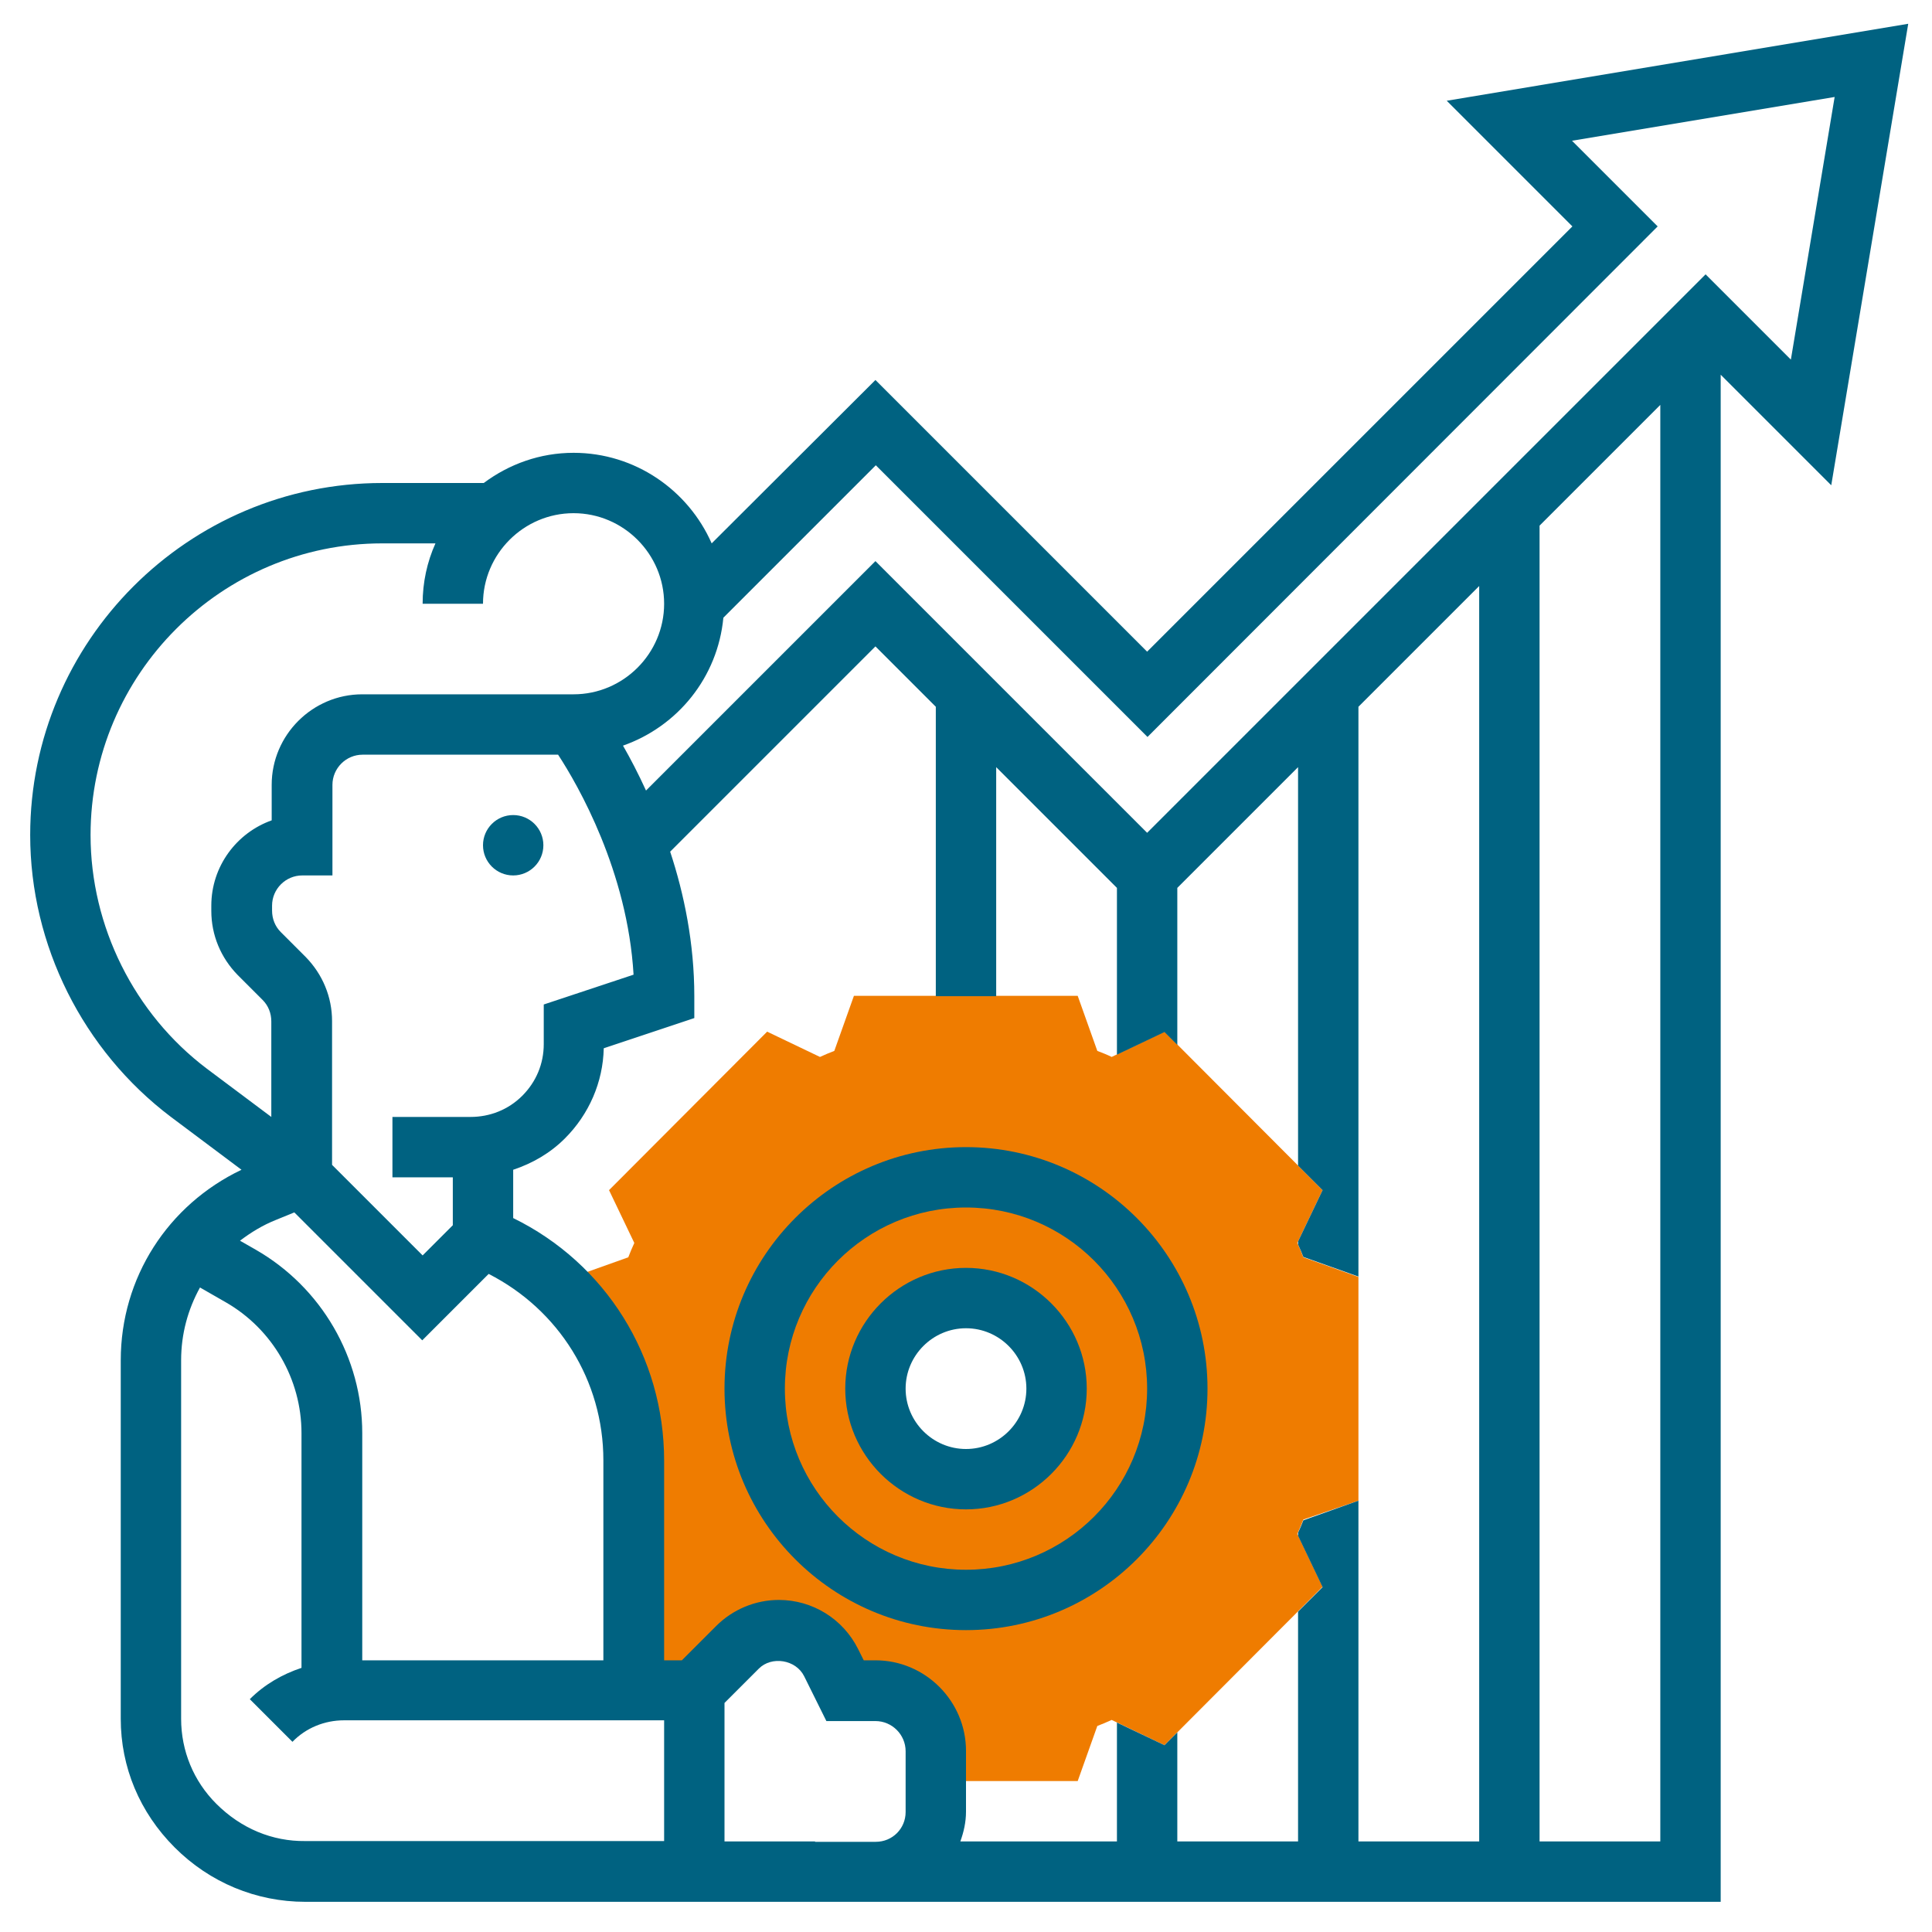 <?xml version="1.0" encoding="UTF-8"?> <!-- Generator: Adobe Illustrator 22.1.0, SVG Export Plug-In . SVG Version: 6.00 Build 0) --> <svg xmlns="http://www.w3.org/2000/svg" xmlns:xlink="http://www.w3.org/1999/xlink" version="1.1" id="Layer_5" x="0px" y="0px" viewBox="0 0 512 512" style="enable-background:new 0 0 512 512;" xml:space="preserve"> <style type="text/css"> .st0{fill:#EF7C00;} .st1{fill:#006281;} </style> <g> <g> <path class="st0" d="M360,397.7v-59.3l-14.6-5.2c-0.5-1.3-1-2.5-1.6-3.8l6.7-14l-41.9-42l-14,6.7c-1.2-0.6-2.5-1.1-3.8-1.6 l-5.2-14.6h-59.3l-5.2,14.6c-1.3,0.5-2.5,1-3.8,1.6l-14-6.7l-41.9,42l6.7,14c-0.6,1.3-1.1,2.5-1.6,3.8l-16,5.7l-0.5,4.1 c11.2,11.6,17.8,27.2,17.8,44V448h16l11.5-11.5c2.9-2.9,6.9-4.5,11-4.5c5.9,0,11.2,3.3,13.9,8.6l3.7,7.4h8c8.8,0,16,7.2,16,16v8 h37.7l5.2-14.6c1.3-0.5,2.5-1,3.8-1.6l14,6.7l41.9-42l-6.7-14c0.6-1.3,1.1-2.5,1.6-3.8L360,397.7z M256,392c-13.3,0-24-10.7-24-24 s10.7-24,24-24c13.3,0,24,10.7,24,24S269.3,392,256,392z"></path> </g> <g> <circle class="st1" cx="136" cy="224" r="8"></circle> <path class="st1" d="M256,400c17.6,0,32-14.4,32-32s-14.4-32-32-32s-32,14.4-32,32S238.4,400,256,400z M256,352 c8.8,0,16,7.2,16,16s-7.2,16-16,16s-16-7.2-16-16S247.2,352,256,352z"></path> <path class="st1" d="M192,368c0,35.3,28.7,64,64,64s64-28.7,64-64s-28.7-64-64-64S192,332.7,192,368z M256,320 c26.5,0,48,21.5,48,48s-21.5,48-48,48s-48-21.5-48-48S229.5,320,256,320z"></path> <path class="st1" d="M505.7,6.3L383.4,26.7L416.7,60L304,172.7l-72-72L188.6,144c-6.2-14.1-20.3-24-36.6-24c-8.9,0-17.1,3-23.8,8 h-26.9C49.9,128,8,169.9,8,221.3c0,29.2,14,57.1,37.3,74.7l18.7,14C44.5,319.3,32,338.6,32,360.5l0,95c0,12.8,5,24.8,14.3,34.1 c9.3,9.3,21.6,14.4,34.6,14.4h151.2H456V99.3l29.3,29.3L505.7,6.3z M24,221.3c0-42.6,34.7-77.3,77.3-77.3h14.1 c-2.2,4.9-3.4,10.3-3.4,16h16c0-13.2,10.8-24,24-24s24,10.8,24,24s-10.8,24-24,24h-16H96c-13.2,0-24,10.8-24,24v9.4 c-9.3,3.3-16,12.2-16,22.6v1.4c0,6.4,2.5,12.4,7,17l6.6,6.6c1.5,1.5,2.3,3.5,2.3,5.7V296l-17.1-12.8C35.6,268.7,24,245.5,24,221.3 z M264,264v-60.7l32,32v44.2l12.6-6l3.4,3.4v-41.6l32-32v105.6l6.5,6.5L344,329v0.8c0.5,1.1,1,2.2,1.4,3.3l14.6,5.2v-151l32-32 V488h-32v-90.3l-14.6,5.2c-0.4,1.1-0.9,2.2-1.4,3.3v0.8l6.5,13.6l-6.5,6.5V488h-32v-28.9l-3.4,3.4l-12.6-6V488h-41.5 c0.9-2.5,1.5-5.1,1.5-7.9V464c0-13.2-10.8-24-24-24h-3.1l-1.5-3c-4-8-12.1-13-21-13c-6.2,0-12.2,2.5-16.6,6.9l-9.1,9.1H176v-52.9 c0-27.6-15.5-52.3-40-64.3V310c5.1-1.7,9.8-4.4,13.7-8.3c6.4-6.4,10.1-14.9,10.3-23.9l24-8V264c0-14-2.7-27.1-6.4-38.3l54.4-54.4 l16,16V264L264,264z M216,488h-24v-36.7l9.1-9.1c3.4-3.4,9.8-2.4,12,2l5.9,11.9H232c4.4,0,8,3.6,8,8v16.1c0,4.4-3.5,7.9-7.9,7.9 H216z M67.8,331.2l-4.2-2.4c2.9-2.2,6-4.1,9.5-5.5l4.9-2l33.9,33.9l17.6-17.6c18.6,9.5,30.4,28.3,30.4,49.4V440H96v-60.2 C96,359.8,85.2,341.2,67.8,331.2L67.8,331.2z M124.7,296H104v16h16v12.7l-8,8l-24-24v-38.1c0-6.4-2.5-12.4-7-17l-6.6-6.6 c-1.5-1.5-2.3-3.5-2.3-5.7V240c0-4.4,3.6-8,8-8h8v-24c0-4.4,3.6-8,8-8h40h11.8c5.3,8.1,18.4,30.9,20,58.3l-23.8,7.9v10.5 c0,5.2-2,10-5.7,13.7S129.8,296,124.7,296z M57.3,478c-6-6-9.3-14-9.3-22.5l0-95c0-7,1.8-13.5,5-19.3l6.8,3.9 c12.4,7.1,20.1,20.4,20.1,34.7V442c-5.1,1.7-9.8,4.4-13.7,8.3l11.3,11.3c3.6-3.7,8.5-5.7,13.7-5.7H176v32H80.9 C72.2,488,63.9,484.6,57.3,478L57.3,478z M408,488V139.3l32-32V488H408z M452,72.7l-148,148l-72-72l-60.8,60.8 c-2.1-4.6-4.2-8.6-6.1-11.9c14.5-5.1,25.1-18.1,26.6-33.9l40.4-40.4l72,72L439.3,60l-22.7-22.7l69.6-11.6l-11.6,69.6L452,72.7z"></path> </g> </g> </svg> 